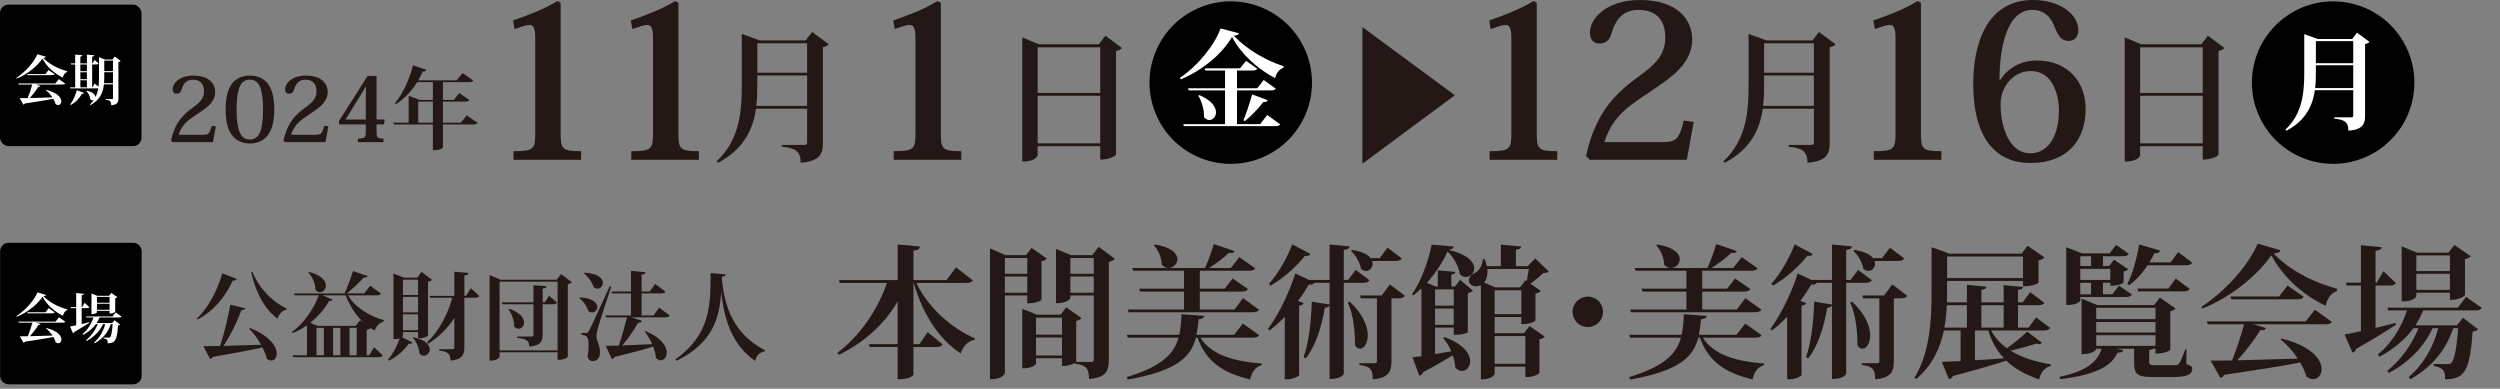 <?xml version="1.0" encoding="UTF-8"?>
<svg id="_レイヤー_1" data-name="レイヤー_1" xmlns="http://www.w3.org/2000/svg" width="836" height="130" version="1.1" viewBox="0 0 836 130">
  <rect x="0" y="0" width="836" height="130" fill="#808080" stroke="none"/>
  <!-- Generator: Adobe Illustrator 29.0.0, SVG Export Plug-In . SVG Version: 2.1.0 Build 186)  -->
  <defs>
    <style>
      .st0 {
        fill: #231815;
      }

      .st1 {
        fill: #fff;
      }
    </style>
  </defs>
  <path d="M2.878,81.184h41.659c1.564,0,2.835,1.27,2.835,2.835v41.659c0,1.564-1.27,2.834-2.834,2.834H2.878c-1.564,0-2.835-1.27-2.835-2.835v-41.659c0-1.564,1.27-2.835,2.835-2.835Z"/>
  <g>
    <path class="st1" d="M5.475,105.711c3.025-1.944,5.942-5.275,7.058-7.922l2.845.828c-.054.252-.27.36-.846.414,1.783,1.873,4.645,3.547,7.958,4.411l-.036.307c-.81.27-1.224,1.062-1.404,1.836-2.935-1.404-5.366-3.654-6.806-6.338-1.566,2.305-4.934,5.24-8.661,6.681l-.108-.217ZM18.547,107.548l1.152-1.458,2.143,1.512c-.144.217-.36.307-.882.307h-8.966l1.566.468c-.072.216-.253.307-.702.27-.667,1.116-1.765,2.557-2.881,3.781,2.106-.055,4.753-.126,7.58-.217-.594-.918-1.369-1.782-2.143-2.376l.108-.145c3.817.954,5.023,2.665,5.023,3.835,0,.738-.468,1.261-1.062,1.261-.27,0-.558-.108-.846-.342-.162-.559-.433-1.171-.774-1.747-2.179.433-5.204.9-9.507,1.549-.126.216-.306.342-.504.378l-1.224-2.161c.666,0,1.584,0,2.683-.018.576-1.404,1.152-3.169,1.513-4.537h-4.556l-.108-.36h12.388ZM16.278,103.047l2.017,1.404c-.144.252-.378.324-.864.324h-8.21l-.09-.36h6.085l1.062-1.368Z"/>
    <path class="st1" d="M27.31,108.359c.811-.198,1.657-.397,2.521-.612l.054.198c-1.062.702-2.683,1.746-5.005,3.043-.072.252-.252.414-.45.485l-1.008-2.286c.45-.072,1.17-.216,2.053-.414v-5.726h-1.783l-.09-.36h1.872v-4.699l2.611.252c-.018.252-.234.378-.775.45v3.997h.144l.846-1.44,1.566,1.494c-.144.217-.378.307-.864.307h-1.692v5.312ZM40.634,105.856c-.126.234-.378.306-.846.306h-6.5c-.27.667-.594,1.278-.972,1.873h5.185l.774-.937,1.891,1.423c-.108.144-.342.27-.684.306-.342,5.168-1.116,5.941-3.457,5.978.036-1.044-.18-1.422-1.404-1.674v-.252c.414.018,1.296.018,1.62.018.27,0,.396,0,.54-.108.396-.324.703-1.728.882-4.393h-.612c-.9,2.736-2.647,4.861-5.384,6.409l-.198-.288c1.873-1.584,3.079-3.745,3.709-6.121h-.72c-1.062,2.34-2.971,4.267-5.474,5.617l-.198-.269c1.747-1.405,3.115-3.367,3.907-5.348h-.63c-1.062,1.441-2.502,2.647-4.267,3.583l-.198-.271c1.747-1.44,2.971-3.457,3.655-5.546h-2.359l-.09-.342h8.823l1.044-1.351,1.963,1.387ZM32.424,103.948v.449c0,.019-.27.648-1.836.648v-6.914l1.926.793h3.943l.738-.973,2.052,1.422c-.126.145-.378.288-.72.36v4.502c0,.035-.468.611-1.89.611v-.899h-4.213ZM36.637,99.266h-4.213v1.963h4.213v-1.963ZM32.424,103.587h4.213v-2.017h-4.213v2.017Z"/>
  </g>
  <g>
    <path class="st0" d="M72.183,42.258l-.96,5.279h-13.529l-.51-.51c1.35-6.39,4.5-9.06,7.5-11.22,2.25-1.62,3.54-3,3.54-5.31,0-2.61-1.47-3.84-3.69-3.84-1.8,0-3.12.84-3.81,3.3-.33,1.05-.84,1.38-1.74,1.38-.75,0-1.26-.54-1.26-1.561,0-1.89,2.28-4.499,6.959-4.499,5.31,0,7.29,2.79,7.29,5.52,0,2.31-1.53,4.08-3.12,5.31-1.8,1.41-3.72,2.521-5.43,3.81-1.77,1.351-3,2.94-3.69,5.16h7.979c2.1,0,2.43-.45,3.09-3l1.38.181Z"/>
    <path class="st0" d="M78.004,45.707c-1.71-1.83-2.55-4.83-2.55-9.18,0-4.229.84-7.409,2.79-9.3,1.29-1.17,2.97-1.949,5.31-1.949,2.37,0,4.08.779,5.34,1.949,1.95,1.891,2.82,5.07,2.82,9.3,0,4.35-.87,7.35-2.58,9.18-1.44,1.561-3.33,2.28-5.58,2.28-1.44,0-3.66-.271-5.55-2.28ZM80.794,27.888c-.96,1.26-1.68,3.81-1.68,8.67,0,4.68.63,7.17,1.47,8.489.81,1.17,1.8,1.62,2.97,1.62s2.16-.45,2.97-1.62c.84-1.319,1.44-3.81,1.44-8.489,0-4.86-.72-7.38-1.65-8.67-.81-.96-1.83-1.26-2.76-1.26-1.02,0-1.95.3-2.76,1.26Z"/>
    <path class="st0" d="M109.803,42.258l-.96,5.279h-13.529l-.51-.51c1.35-6.39,4.5-9.06,7.5-11.22,2.25-1.62,3.54-3,3.54-5.31,0-2.61-1.47-3.84-3.69-3.84-1.8,0-3.12.84-3.81,3.3-.33,1.05-.84,1.38-1.74,1.38-.75,0-1.26-.54-1.26-1.561,0-1.89,2.28-4.499,6.959-4.499,5.31,0,7.29,2.79,7.29,5.52,0,2.31-1.53,4.08-3.12,5.31-1.8,1.41-3.72,2.521-5.43,3.81-1.77,1.351-3,2.94-3.69,5.16h7.979c2.1,0,2.43-.45,3.09-3l1.38.181Z"/>
    <path class="st0" d="M122.314,41.598h-8.94v-1.141l9.54-15.059h3v14.579h2.7l-.21,1.62h-2.49v2.22c0,2.16.15,2.52,2.31,2.52v1.2h-8.55v-1.2c2.52,0,2.64-.39,2.64-2.52v-2.22ZM122.254,28.968c-.39.6-.87,1.65-1.65,2.82l-5.07,8.189h6.78v-8.22c0-.81.03-1.86.06-2.79h-.12Z"/>
    <path class="st0" d="M156.063,38.567l3.63,2.52c-.24.391-.63.54-1.5.54h-10.079v7.68c0,.21-1.02.931-2.73.931h-.63v-8.61h-13.049l-.15-.6h5.1v-9.029l3.6,1.409h4.5v-5.939h-5.25c-1.98,3.18-4.38,5.64-7.11,7.35l-.36-.3c2.4-2.7,4.77-7.59,6.09-12.689l4.44,1.53c-.12.39-.42.6-1.2.54-.45,1.05-.96,2.039-1.5,2.97h12.839l1.98-2.43,3.57,2.489c-.21.42-.6.54-1.44.54h-8.699v5.939h3.66l1.8-2.31,3.39,2.37c-.21.39-.63.51-1.44.51h-7.41v7.05h6l1.95-2.46ZM139.863,41.027h4.89v-7.05h-4.89v7.05Z"/>
  </g>
  <g>
    <path class="st0" d="M65.817,106.541c3.36-3.104,6.72-8.831,8.543-15.135l4.8,1.889c-.16.352-.48.575-1.312.512-2.88,6.207-6.879,10.431-11.711,13.022l-.32-.288ZM82.041,103.086c-.096.384-.416.576-1.28.576-1.28,3.455-3.456,8.095-6.016,11.999,3.552-.097,7.903-.225,12.575-.384-1.12-1.984-2.56-3.937-4-5.344l.288-.256c6.783,2.751,8.927,6.303,8.927,8.575,0,1.407-.8,2.304-1.824,2.304-.48,0-.992-.192-1.504-.64-.288-1.185-.768-2.464-1.44-3.744-3.776.896-9.023,1.855-16.575,3.168-.224.416-.576.64-.928.704l-2.271-4.288c1.344,0,3.264-.032,5.6-.064,1.439-4.352,2.72-9.759,3.423-13.791l5.024,1.185ZM95.832,103.534c-1.376.256-2.464,1.344-3.008,3.039-4.32-3.199-7.2-8.447-8.832-15.486l.416-.192c2.208,5.632,6.912,10.207,11.519,12.287l-.096.353Z"/>
    <path class="st0" d="M116.377,98.766c2.368,4.128,7.519,7.104,11.999,8.288l-.032.352c-1.568.672-2.751,1.792-2.944,3.168-.48-.256-.96-.544-1.439-.832-.256.256-.64.384-1.344.512v8.544h.832l1.632-2.688,2.944,2.752c-.256.416-.672.576-1.6.576h-28.382l-.16-.64h4.768v-10.016c-1.504,1.056-3.104,1.952-4.832,2.592l-.224-.384c4.127-2.752,7.423-7.999,9.023-12.224h-8.127l-.192-.64h16.927c1.024-2.208,2.144-5.312,2.816-7.487l4.928,1.696c-.16.352-.512.512-1.28.416-1.408,1.567-3.616,3.711-5.728,5.375h5.855l1.984-2.592,3.616,2.656c-.256.416-.64.575-1.568.575h-9.471ZM103.321,90.927c4.256,1.088,5.664,3.04,5.664,4.575,0,1.248-.928,2.208-1.984,2.208-.512,0-1.024-.224-1.504-.735,0-1.984-1.024-4.416-2.4-5.856l.224-.191ZM107.897,98.766l3.328,1.44c-.128.256-.32.384-.704.384-.128,0-.256,0-.416-.032-1.375,2.496-3.616,5.216-6.399,7.424l2.464.992h12.767l1.504-1.92,1.12.8v-.032c-2.592-2.399-4.64-5.6-5.952-9.056h-7.711ZM105.849,109.613v9.184h2.464v-9.184h-2.464ZM113.817,109.613h-2.432v9.184h2.432v-9.184ZM116.888,118.797h2.4v-9.184h-2.4v9.184Z"/>
    <path class="st0" d="M134.745,111.053v1.312c0,.096-.128.256-.352.384l3.552,1.76c-.16.32-.448.512-1.216.416-1.44,2.016-3.84,4.319-6.688,5.695l-.288-.416c1.76-1.92,3.168-4.831,3.904-7.071-.672.256-1.184.256-2.08.256v-21.918l3.552,1.376h4.383l1.44-1.92,3.52,2.655c-.256.288-.608.48-1.344.608v17.982c0,.192-1.12.928-2.751.928h-.576v-2.048h-5.056ZM139.801,93.519h-5.056v5.119h5.056v-5.119ZM134.745,104.462h5.056v-5.184h-5.056v5.184ZM134.745,110.413h5.056v-5.312h-5.056v5.312ZM138.329,112.781c4.032.896,5.375,2.655,5.375,4.063,0,1.184-.928,2.112-1.952,2.112-.512,0-1.024-.192-1.472-.704-.096-1.76-1.024-3.968-2.208-5.28l.256-.191ZM157.432,96.366l2.848,2.624c-.256.416-.672.576-1.536.576h-3.456v16.639c0,2.271-.576,3.999-4.64,4.384,0-2.4-.96-3.008-3.775-3.36v-.447h4.416c.48,0,.64-.192.64-.608v-9.855c-2.176,3.392-5.12,6.304-8.768,8.64l-.384-.448c4.063-3.84,7.007-9.503,8.447-14.942h-7.392l-.16-.641h8.255v-8.063l4.704.385c-.064.479-.224.735-1.344.863v6.815h.576l1.568-2.56Z"/>
    <path class="st0" d="M187.576,91.662l3.648,2.688c-.224.288-.672.544-1.344.704v24.189c0,.097-.864,1.12-3.423,1.12v-2.56h-19.391v1.408c0,.096-.384,1.407-3.36,1.407v-28.638l3.68,1.568h18.75l1.44-1.889ZM167.066,117.165h19.391v-22.975h-19.391v22.975ZM183.608,98.895l2.656,2.271c-.224.416-.64.576-1.472.576h-3.328v10.175c0,2.112-.544,3.647-4.48,4,0-2.336-1.44-2.656-4.032-2.912v-.479h4.736c.544,0,.704-.16.704-.608v-10.175h-10.367l-.192-.641h10.56v-5.728l4.352.32c-.032.448-.192.672-1.28.832v4.575h.704l1.44-2.207ZM170.297,103.246c3.744,1.312,4.96,3.167,4.96,4.575,0,1.216-.864,2.112-1.856,2.112-.512,0-1.024-.256-1.472-.8.064-1.856-.8-4.256-1.92-5.696l.288-.191Z"/>
    <path class="st0" d="M193.914,99.438c4.384.256,5.824,1.888,5.824,3.231,0,.992-.8,1.824-1.76,1.824-.416,0-.864-.16-1.28-.513-.416-1.536-1.6-3.296-2.944-4.256l.16-.287ZM195.962,111.373c.448,0,.576,0,.928-.672.512-.832.704-1.248,7.008-14.975l.512.128c-1.376,4.191-3.968,11.903-4.416,13.663-.288,1.119-.544,2.271-.544,3.071.064,1.6,1.184,2.752,1.184,5.28,0,2.848-2.112,2.879-2.528,2.879-.704,0-1.408-.479-1.6-1.632.224-1.312.32-2.527.32-3.583,0-2.977-.64-3.456-2.368-3.521v-.64c1.152,0,1.504-.032,1.504-.032v.032ZM195.45,91.183c4.64.256,6.144,1.983,6.144,3.424,0,1.023-.8,1.92-1.792,1.92-.416,0-.864-.16-1.28-.512-.512-1.632-1.856-3.521-3.232-4.576l.16-.256ZM220.44,102.861l3.52,2.688c-.256.416-.672.576-1.536.576h-11.231l3.488,1.184c-.128.416-.448.64-1.28.607-1.6,2.72-3.456,5.504-5.344,7.616,2.848-.097,6.368-.256,10.047-.448-.672-1.536-1.536-3.008-2.464-4.128l.288-.224c5.312,2.239,7.039,5.151,7.039,7.199,0,1.504-.928,2.56-2.016,2.56-.512,0-1.088-.256-1.6-.768-.096-1.184-.416-2.528-.928-3.84-2.976.96-7.071,2.048-12.895,3.488-.224.415-.608.64-.96.703l-1.984-4.415c1.024,0,2.528-.032,4.32-.097.896-2.495,1.952-6.175,2.751-9.438h-7.007l-.192-.641h8.543v-7.359h-6.368l-.16-.64h6.528v-6.912l4.896.48c-.032.448-.352.672-1.344.832v5.6h2.72l1.824-2.528,3.456,2.592c-.256.416-.672.576-1.536.576h-6.463v7.359h3.968l1.919-2.624Z"/>
    <path class="st0" d="M225.85,120.173c11.999-8.479,11.743-18.847,11.775-28.862l5.023.448c-.032.448-.288.704-1.312.8.832,10.207,4,19.07,14.495,24.606l-.064.352c-1.728.256-2.816,1.312-3.264,3.168-7.84-5.472-10.368-14.047-11.328-22.942h-.032c-.512,8.384-2.656,16.895-14.943,22.91l-.352-.479Z"/>
  </g>
  <g>
    <path class="st0" d="M178.988,12.89c0-3.169-.432-4.537-1.872-4.537-1.368,0-2.88.648-5.041,1.368l-.504-2.88c6.48-2.232,10.657-4.032,14.833-6.48l1.08.576v43.563c0,5.328.432,6.049,6.84,6.049v2.88h-22.61v-2.88c6.841,0,7.272-.721,7.272-6.049V12.89Z"/>
    <path class="st0" d="M218.372,12.89c0-3.169-.432-4.537-1.872-4.537-1.368,0-2.88.648-5.041,1.368l-.504-2.88c6.48-2.232,10.657-4.032,14.833-6.48l1.08.576v43.563c0,5.328.432,6.049,6.84,6.049v2.88h-22.61v-2.88c6.841,0,7.272-.721,7.272-6.049V12.89Z"/>
  </g>
  <path class="st0" d="M306.123,12.89c0-3.169-.432-4.537-1.872-4.537-1.368,0-2.88.648-5.041,1.368l-.504-2.88c6.48-2.232,10.657-4.032,14.833-6.48l1.08.576v43.563c0,5.328.432,6.049,6.84,6.049v2.88h-22.61v-2.88c6.841,0,7.272-.721,7.272-6.049V12.89Z"/>
  <g>
    <path class="st0" d="M325.331,93.757c-.384.624-.96.864-2.352.864h-16.562c4.08,8.497,12.049,15.313,19.634,18.53l-.144.479c-2.112.384-3.84,2.017-4.657,4.561-7.249-4.801-12.577-12.865-15.697-23.57h-.096v20.45h2.016l2.736-3.984,5.041,4.08c-.384.624-1.008.864-2.304.864h-7.488v9.217c0,.096-.672,1.584-5.281,1.584v-10.801h-9.361l-.24-.96h9.601v-14.258c-4.32,7.393-10.945,13.586-19.682,17.858l-.48-.673c7.729-5.809,13.681-14.785,16.562-23.378h-15.746l-.288-.96h19.634v-11.905l7.441.673c-.096.815-.528,1.199-2.16,1.392v9.841h11.089l3.12-4.272,5.665,4.368Z"/>
    <path class="st0" d="M343.521,98.798h-7.489v25.922c0,.145-.624,2.112-4.992,2.112v-43.779l5.184,2.256h6.865l1.872-2.4,5.088,3.553c-.288.336-.912.768-1.776.912v12.865c0,.096-1.296,1.199-4.752,1.199v-2.64ZM343.521,86.269h-7.489v5.28h7.489v-5.28ZM336.032,97.886h7.489v-5.425h-7.489v5.425ZM367.379,82.524l5.424,4.032c-.336.384-1.056.816-2.016,1.008v32.835c0,3.456-.864,5.904-6.625,6.337,0-4.081-1.392-4.608-4.8-5.137v-.24c-1.776,1.009-3.264,1.009-4.225,1.009v-2.593h-8.688v1.776c0,.096-.672,1.632-4.608,1.632v-19.922l4.848,1.969h7.969l1.873-2.448,5.136,3.601c-.288.384-.912.768-1.776.911v13.634q0,.048-.048.096h5.136c.576,0,.769-.191.769-.72v-21.506h-7.825v.864c0,.096-.72,1.728-4.801,1.728v-18.146l4.993,2.064h7.152l2.112-2.784ZM355.137,106.238h-8.688v5.664h8.688v-5.664ZM346.449,118.863h8.688v-6h-8.688v6ZM365.747,86.269h-7.825v5.28h7.825v-5.28ZM357.922,97.886h7.825v-5.425h-7.825v5.425Z"/>
    <path class="st0" d="M421.091,112.095c-.336.576-.912.816-2.304.816h-17.377c3.745,5.904,11.473,7.969,20.498,8.641v.528c-2.064.624-3.36,2.304-3.84,4.8-8.929-2.16-14.642-5.712-17.618-13.969h-.528c-1.729,6.528-6.385,11.089-22.802,14.017l-.336-.815c11.713-3.601,15.793-7.729,17.33-13.201h-16.994l-.288-.96h17.521c.48-2.064.624-4.369.72-6.865l7.633.528c-.048.624-.48.96-1.873,1.152-.192,1.824-.384,3.552-.72,5.185h12.577l2.928-3.745,5.472,3.889ZM377.119,103.502h18.818v-6h-14.689l-.288-.961h14.978v-6h-16.994l-.288-.912h24.29c1.104-2.4,2.304-5.664,2.928-8.017l6.961,2.353c-.192.432-.528.624-1.2.624-.192,0-.432,0-.672-.049-1.632,1.585-4.224,3.553-6.672,5.089h7.296l2.833-3.648,5.329,3.744c-.384.624-1.008.816-2.304.816h-16.226v6h8.305l2.688-3.408,5.088,3.505c-.336.672-.96.864-2.256.864h-13.825v6h11.569l2.88-3.792,5.376,3.888c-.384.576-.96.816-2.352.816h-41.284l-.288-.912ZM386.192,81.756c5.665.912,7.537,3.121,7.537,4.944,0,1.585-1.44,2.929-2.976,2.929-.768,0-1.584-.336-2.256-1.152-.048-2.208-1.152-4.896-2.64-6.433l.336-.288Z"/>
    <path class="st0" d="M457.955,93.709c-.385.624-.96.864-2.257.864h-6.336v30.435c0,.096-.721,1.729-4.753,1.729v-24.675c-.144.48-.528.721-1.584.864-1.152,6.769-3.216,13.01-6.385,16.897l-.72-.384c1.584-4.272,2.592-11.761,2.736-18.577l5.952.96v-7.249h-5.088c-.24.432-.721.72-1.824.576-1.009,1.68-2.208,3.552-3.649,5.473l1.92.72c-.192.432-.672.769-1.536.912v23.187c-.048.336-2.064,1.392-3.937,1.392h-.864v-20.93c-1.584,1.68-3.312,3.265-5.136,4.608l-.48-.528c3.984-5.376,7.537-13.297,9.121-18.529l4.609,2.16h6.864v-11.857l6.673.624c-.096.673-.48,1.009-1.92,1.2v10.033h1.439l2.545-3.36,4.608,3.456ZM424.351,94.909c3.312-3.696,6.385-9.36,7.777-13.201l6.048,3.217c-.288.527-.672.768-1.824.624-2.544,3.264-6.864,7.345-11.521,9.984l-.48-.624ZM453.106,114.879c0-3.601-.433-9.505-2.4-13.729l.624-.287c4.561,4.271,6.049,8.353,6.049,11.28,0,2.736-1.296,4.465-2.593,4.465-.576,0-1.2-.336-1.68-1.152v-.576ZM468.755,86.412c-.336.625-1.008.864-2.257.864h-7.632c.096.288.144.624.144.912,0,1.345-1.008,2.4-2.208,2.4-.576,0-1.152-.192-1.681-.72-.336-2.064-1.775-4.561-3.36-5.953l.337-.336c3.408.48,5.328,1.584,6.24,2.736h3.024l2.64-3.504,4.753,3.6ZM464.771,95.102l4.992,3.792c-.384.624-1.008.864-2.256.864h-2.208v21.025c0,3.312-.769,5.617-6.241,6.049,0-3.601-1.056-4.368-4.464-4.752v-.624h5.185c.479,0,.672-.192.672-.721v-20.978h-5.425l-.24-.96h7.249l2.736-3.696Z"/>
    <path class="st0" d="M490.833,111.183c-.144.145-2.111.769-3.792.769h-.912v-2.4h-6.24v8.833c1.68-.288,3.552-.576,5.424-.912-.72-1.681-1.68-3.265-2.735-4.465l.432-.288c6.48,2.353,8.593,5.616,8.593,8.064,0,1.872-1.248,3.265-2.736,3.265-.72,0-1.536-.336-2.208-1.152-.048-1.248-.384-2.688-.864-4.08-2.4,1.488-5.664,3.408-9.889,5.616-.24.624-.721,1.104-1.296,1.2l-2.257-6.145c.721-.096,1.729-.24,2.977-.384v-22.658c-.864.816-1.776,1.584-2.688,2.305l-.479-.336c3.072-4.272,5.616-11.521,6.576-16.609l7.44.624c-.096.575-.527.911-1.824,1.104,6.529,1.536,8.641,4.177,8.641,6.192,0,1.633-1.344,2.881-2.832,2.881-.672,0-1.392-.288-2.016-.912-.288-2.257-1.633-5.232-4.081-7.585-1.536,3.408-3.984,7.2-6.912,10.465l2.977,1.248h.672v-5.425l5.904.528c-.048.48-.384.769-1.393.912v3.984h1.249l1.68-2.256,4.32,3.648c-.336.336-1.008.672-1.729.815v13.153ZM486.129,96.781h-6.24v5.425h6.24v-5.425ZM479.888,108.639h6.24v-5.473h-6.24v5.473ZM509.603,111.423l1.872-2.4,5.088,3.553c-.24.336-.912.72-1.776.863v11.233c0,.096-1.296,1.44-4.704,1.44v-3.505h-10.272v2.4c0,.096-.576,1.872-4.608,1.872v-31.49c-.816.288-1.057.336-1.585.336-1.487,0-2.399-.864-2.399-2.017,0-1.104.912-1.968,1.968-2.448,1.344-.672,2.688-2.544,2.593-4.561h.72c.336.816.528,1.585.672,2.305h4.704v-7.2l6.817.624c-.049.624-.48.911-1.776,1.104v5.473h3.937l2.544-2.593,4.513,4.369c-.385.384-.864.479-1.824.527-1.104.961-2.833,2.497-4.32,3.553l3.504,2.448c-.288.336-.912.72-1.824.864v9.024c0,.096-1.393,1.2-4.704,1.2v-2.4h-8.929v5.425h9.793ZM510.563,93.997c.191-1.248.479-2.832.672-4.032h-13.873c.191,2.017-.288,3.553-1.104,4.513l3.792,1.632h8.209l1.872-2.4.433.288ZM499.81,105.038h8.929v-7.969h-8.929v7.969ZM499.81,121.647h10.272v-9.265h-10.272v9.265Z"/>
    <path class="st0" d="M525.873,104.271c0-2.833,2.257-5.089,5.089-5.089s5.088,2.256,5.088,5.089-2.256,5.088-5.088,5.088c-2.929,0-5.089-2.352-5.089-5.088Z"/>
    <path class="st0" d="M589.091,112.095c-.336.576-.912.816-2.305.816h-17.377c3.744,5.904,11.473,7.969,20.498,8.641v.528c-2.064.624-3.36,2.304-3.841,4.8-8.929-2.16-14.642-5.712-17.617-13.969h-.528c-1.729,6.528-6.385,11.089-22.802,14.017l-.336-.815c11.713-3.601,15.793-7.729,17.329-13.201h-16.993l-.288-.96h17.521c.479-2.064.624-4.369.72-6.865l7.633.528c-.048.624-.48.96-1.872,1.152-.192,1.824-.384,3.552-.72,5.185h12.577l2.928-3.745,5.473,3.889ZM545.12,103.502h18.817v-6h-14.689l-.288-.961h14.978v-6h-16.993l-.288-.912h24.29c1.104-2.4,2.304-5.664,2.928-8.017l6.961,2.353c-.192.432-.528.624-1.2.624-.192,0-.432,0-.672-.049-1.632,1.585-4.225,3.553-6.673,5.089h7.297l2.832-3.648,5.329,3.744c-.385.624-1.009.816-2.305.816h-16.226v6h8.305l2.688-3.408,5.089,3.505c-.337.672-.961.864-2.257.864h-13.825v6h11.569l2.88-3.792,5.377,3.888c-.385.576-.96.816-2.353.816h-41.283l-.288-.912ZM554.192,81.756c5.665.912,7.537,3.121,7.537,4.944,0,1.585-1.44,2.929-2.977,2.929-.768,0-1.584-.336-2.256-1.152-.048-2.208-1.152-4.896-2.641-6.433l.336-.288Z"/>
    <path class="st0" d="M625.955,93.709c-.385.624-.96.864-2.257.864h-6.336v30.435c0,.096-.721,1.729-4.753,1.729v-24.675c-.144.48-.528.721-1.584.864-1.152,6.769-3.216,13.01-6.385,16.897l-.72-.384c1.584-4.272,2.592-11.761,2.736-18.577l5.952.96v-7.249h-5.088c-.24.432-.721.72-1.824.576-1.009,1.68-2.208,3.552-3.648,5.473l1.92.72c-.192.432-.672.769-1.536.912v23.187c-.048.336-2.064,1.392-3.937,1.392h-.864v-20.93c-1.584,1.68-3.312,3.265-5.136,4.608l-.48-.528c3.984-5.376,7.537-13.297,9.121-18.529l4.608,2.16h6.864v-11.857l6.673.624c-.096.673-.48,1.009-1.92,1.2v10.033h1.439l2.545-3.36,4.608,3.456ZM592.351,94.909c3.312-3.696,6.385-9.36,7.777-13.201l6.048,3.217c-.288.527-.672.768-1.824.624-2.544,3.264-6.864,7.345-11.521,9.984l-.48-.624ZM621.106,114.879c0-3.601-.433-9.505-2.4-13.729l.624-.287c4.561,4.271,6.049,8.353,6.049,11.28,0,2.736-1.296,4.465-2.593,4.465-.576,0-1.2-.336-1.68-1.152v-.576ZM636.755,86.412c-.336.625-1.008.864-2.257.864h-7.632c.096.288.144.624.144.912,0,1.345-1.008,2.4-2.208,2.4-.576,0-1.152-.192-1.681-.72-.336-2.064-1.775-4.561-3.36-5.953l.337-.336c3.408.48,5.328,1.584,6.24,2.736h3.024l2.64-3.504,4.753,3.6ZM632.771,95.102l4.992,3.792c-.384.624-1.008.864-2.256.864h-2.208v21.025c0,3.312-.769,5.617-6.241,6.049,0-3.601-1.056-4.368-4.464-4.752v-.624h5.185c.479,0,.672-.192.672-.721v-20.978h-5.425l-.24-.96h7.249l2.736-3.696Z"/>
    <path class="st0" d="M665.841,110.511c1.248,2.4,3.072,4.368,5.28,5.952,2.353-1.728,5.281-4.08,6.769-5.568l4.896,3.696c-.239.288-.527.48-.96.48-.24,0-.527-.097-.864-.192-2.256.769-5.616,1.681-8.641,2.4,3.793,2.353,8.497,3.744,13.489,4.561l-.048.528c-1.968.479-3.312,2.063-3.889,4.512-4.416-1.536-8.112-3.504-10.992-6.288-3.937,1.296-9.602,2.976-17.81,5.136-.288.624-.816.961-1.345,1.057l-2.4-5.761c1.44-.048,3.648-.144,6.289-.288v-10.225h-5.568c-1.248,5.856-3.841,11.665-9.265,16.226l-.576-.385c5.232-8.688,5.712-19.441,5.712-29.138v-14.546l6.001,2.16h24.098l2.017-2.64,5.616,3.888c-.288.385-1.008.816-1.968,1.009v7.44c0,.096-1.488,1.2-5.185,1.2v-1.776h-25.395v3.265c0,1.248,0,2.544-.048,3.888h6.673v-5.856l6.528.624c-.048.576-.479.864-1.68,1.009v4.224h7.44v-5.76l6.48.624c-.048.527-.432.815-1.681,1.008v4.128h1.585l2.496-3.408,4.704,3.553c-.336.624-.96.815-2.256.815h-6.529v7.489h3.553l2.496-3.408,4.704,3.504c-.384.624-.96.864-2.256.864h-17.474ZM651.008,102.062c-.096,2.4-.336,4.945-.816,7.489h7.537v-7.489h-6.721ZM676.499,85.788h-25.395v7.201h25.395v-7.201ZM660.418,110.511v9.937c3.023-.144,6.336-.384,9.744-.624-2.304-2.4-4.08-5.424-5.28-9.312h-4.464ZM670.018,102.062h-7.44v7.489h7.44v-7.489Z"/>
    <path class="st0" d="M731.171,116.799l-.049,4.945c1.729.672,1.969.815,1.969,1.535,0,1.729-1.296,2.785-6.192,2.785h-7.297c-4.849,0-5.952-.912-5.952-4.896v-4.561h-5.953l2.305.479c-.192.624-.672.864-1.921.816-1.823,4.32-6.96,7.44-19.153,8.881l-.24-.769c9.361-1.92,12.817-5.28,14.113-9.408h-1.824c0,.24-.815,1.824-4.896,1.824v-18.578l5.281,2.16h18.961l1.921-2.496,5.28,3.648c-.288.336-.912.72-1.776.912v12.865c0,.096-1.393,1.296-4.944,1.296v-1.632h-.816c-.24.191-.576.336-1.296.432v4.129q0,.96,1.44.96h6.769c1.151,0,1.439-.048,1.872-.672.432-.576,1.104-2.209,2.016-4.657h.385ZM695.648,99.326v1.199c0,.337-1.488,1.44-3.889,1.44h-.815v-19.298l5.328,2.064h9.169l2.208-2.832,4.225,2.977c-.336.624-.96.815-2.208.815h-6.433v3.265h2.063l1.633-2.112,4.752,3.216c-.288.24-.815.624-1.536.721v3.696c0,.048-1.248,1.104-4.464,1.104v-1.008h-2.448v3.841h3.12l2.256-2.881,4.32,2.977c-.384.624-1.056.816-2.256.816h-15.025ZM699.249,85.692h-3.601v3.265h3.601v-3.265ZM705.681,89.917h-10.033v3.696h10.033v-3.696ZM699.249,98.414v-3.841h-3.601v3.841h3.601ZM720.802,102.926h-19.826v3.793h19.826v-3.793ZM720.802,111.183v-3.504h-19.826v3.504h19.826ZM700.976,115.647h19.826v-3.553h-19.826v3.553ZM718.162,88.717c-1.824,2.736-3.937,5.04-6.145,6.625l-.624-.385c1.584-2.976,3.12-8.257,3.937-13.201l6.961,2.017c-.192.624-.624.96-1.872.912-.528,1.056-1.057,2.112-1.681,3.072h7.104l2.545-3.456,4.704,3.552c-.384.624-1.057.864-2.305.864h-12.625ZM725.123,96.493l2.448-3.36,4.656,3.457c-.336.624-.96.863-2.208.863h-15.025l-.24-.96h10.369Z"/>
    <path class="st0" d="M736.16,102.59c8.064-5.185,15.841-14.065,18.817-21.122l7.585,2.209c-.145.672-.721.96-2.257,1.104,4.753,4.992,12.386,9.457,21.218,11.761l-.096.816c-2.16.72-3.265,2.832-3.744,4.896-7.825-3.744-14.306-9.745-18.146-16.897-4.177,6.145-13.153,13.97-23.09,17.81l-.288-.576ZM771.01,107.486l3.072-3.889,5.713,4.033c-.385.575-.96.815-2.353.815h-23.906l4.177,1.248c-.192.576-.672.816-1.872.721-1.776,2.976-4.705,6.816-7.681,10.08,5.616-.144,12.673-.336,20.209-.575-1.584-2.448-3.647-4.753-5.712-6.337l.288-.384c10.177,2.544,13.393,7.104,13.393,10.225,0,1.968-1.248,3.36-2.832,3.36-.72,0-1.488-.288-2.256-.912-.433-1.488-1.152-3.12-2.064-4.656-5.809,1.152-13.873,2.4-25.346,4.128-.336.576-.816.912-1.345,1.008l-3.264-5.76c1.775,0,4.224,0,7.152-.048,1.536-3.745,3.072-8.449,4.032-12.098h-12.145l-.288-.96h33.026ZM764.962,95.485l5.377,3.744c-.384.672-1.008.864-2.305.864h-21.89l-.24-.96h16.226l2.832-3.648Z"/>
    <path class="st0" d="M794.384,109.646c2.16-.528,4.416-1.056,6.721-1.632l.144.528c-2.832,1.872-7.152,4.656-13.345,8.112-.192.672-.672,1.104-1.2,1.296l-2.688-6.097c1.2-.191,3.12-.576,5.473-1.104v-15.266h-4.752l-.24-.96h4.992v-12.529l6.961.672c-.049.672-.624,1.009-2.064,1.2v10.657h.384l2.257-3.841,4.176,3.984c-.384.576-1.008.816-2.304.816h-4.513v14.161ZM829.908,102.974c-.337.624-1.009.816-2.257.816h-17.329c-.721,1.776-1.584,3.408-2.593,4.992h13.825l2.064-2.496,5.04,3.793c-.287.384-.911.72-1.823.815-.912,13.777-2.977,15.842-9.217,15.938.096-2.784-.48-3.792-3.745-4.464v-.673c1.104.049,3.457.049,4.32.049.721,0,1.057,0,1.44-.288,1.057-.864,1.872-4.608,2.353-11.714h-1.633c-2.399,7.297-7.057,12.962-14.353,17.09l-.528-.768c4.992-4.225,8.209-9.985,9.889-16.322h-1.92c-2.832,6.241-7.921,11.377-14.594,14.978l-.527-.72c4.656-3.744,8.305-8.977,10.417-14.258h-1.681c-2.832,3.841-6.673,7.057-11.377,9.554l-.528-.721c4.657-3.84,7.921-9.217,9.745-14.785h-6.288l-.24-.912h23.521l2.785-3.601,5.232,3.696ZM808.017,97.886v1.2c0,.048-.72,1.728-4.896,1.728v-18.434l5.137,2.112h10.513l1.969-2.592,5.473,3.792c-.337.384-1.009.769-1.921.96v12.001c0,.097-1.248,1.633-5.04,1.633v-2.4h-11.233ZM819.251,85.404h-11.233v5.232h11.233v-5.232ZM808.017,96.926h11.233v-5.377h-11.233v5.377Z"/>
  </g>
  <path class="st0" d="M271.58,10.684l5.569,4.128c-.288.384-1.008.816-1.968.96v32.115c0,3.504-1.008,6.048-7.441,6.528,0-4.272-2.256-4.896-6.289-5.376v-.576h7.489c.72,0,.96-.192.96-.721v-11.377h-17.089c-1.008,6.817-3.984,13.441-12.673,18.05l-.528-.432c7.393-6.913,8.449-15.794,8.449-25.347V11.356l6,2.16h15.361l2.16-2.832ZM253.242,28.589c0,2.256-.048,4.561-.336,6.816h16.993v-10.177h-16.657v3.36ZM269.9,14.476h-16.657v9.841h16.657v-9.841Z"/>
  <path class="st0" d="M369.644,11.932l5.521,4.128c-.288.384-1.008.816-1.968,1.008v34.659c0,.097-1.44,1.633-5.28,1.633v-4.465h-20.93v3.024c0,.144-.576,2.112-5.137,2.112V12.508l5.521,2.304h20.066l2.208-2.88ZM367.916,15.82h-20.93v15.266h20.93v-15.266ZM346.986,47.935h20.93v-15.89h-20.93v15.89Z"/>
  <g>
    <path class="st0" d="M505.399,12.89c0-3.169-.432-4.537-1.872-4.537-1.368,0-2.881.648-5.041,1.368l-.504-2.88c6.48-2.232,10.657-4.032,14.834-6.48l1.08.576v43.563c0,5.328.432,6.049,6.84,6.049v2.88h-22.609v-2.88c6.841,0,7.272-.721,7.272-6.049V12.89Z"/>
    <path class="st0" d="M566.384,40.756l-2.304,12.673h-32.475l-1.225-1.224c3.24-15.338,10.801-21.746,18.002-26.931,5.4-3.889,8.496-7.201,8.496-12.745,0-6.265-3.528-9.217-8.856-9.217-4.32,0-7.488,2.016-9.145,7.921-.792,2.52-2.017,3.312-4.177,3.312-1.8,0-3.024-1.296-3.024-3.744,0-4.536,5.473-10.801,16.706-10.801,12.745,0,17.497,6.696,17.497,13.249,0,5.545-3.672,9.793-7.488,12.745-4.32,3.385-8.929,6.049-13.033,9.145-4.249,3.241-7.201,7.057-8.857,12.386h19.154c5.04,0,5.832-1.08,7.416-7.201l3.312.433Z"/>
  </g>
  <g>
    <path class="st0" d="M633.861,12.89c0-3.169-.432-4.537-1.872-4.537-1.368,0-2.881.648-5.041,1.368l-.504-2.88c6.48-2.232,10.657-4.032,14.834-6.48l1.08.576v43.563c0,5.328.432,6.049,6.84,6.049v2.88h-22.609v-2.88c6.841,0,7.272-.721,7.272-6.049V12.89Z"/>
    <path class="st0" d="M668.852,26.786c2.376-3.816,6.696-6.553,12.241-6.553,10.729,0,16.345,7.489,16.345,16.13,0,10.369-5.904,18.146-18.505,18.146-11.089,0-19.082-7.705-19.082-26.498,0-12.89,4.248-28.011,20.018-28.011,9.217,0,15.122,4.969,15.122,10.081,0,1.944-1.08,3.601-3.097,3.601-2.448,0-3.456-1.368-4.681-4.32-1.152-3.169-3.24-6.049-7.633-6.049-8.712,0-10.944,13.321-10.944,23.402l.216.071ZM679.005,23.762c-5.76,0-10.009,5.257-10.009,11.018,0,8.496,3.312,16.489,9.865,16.489,6.049,0,9.648-5.688,9.648-14.474,0-3.384-1.224-13.033-9.505-13.033Z"/>
  </g>
  <path class="st0" d="M608.25,10.684l5.569,4.128c-.289.384-1.009.816-1.969.96v32.115c0,3.504-1.008,6.048-7.441,6.528,0-4.272-2.256-4.896-6.288-5.376v-.576h7.489c.72,0,.959-.192.959-.721v-11.377h-17.089c-1.008,6.817-3.984,13.441-12.673,18.05l-.528-.432c7.393-6.913,8.448-15.794,8.448-25.347V11.356l6.001,2.16h15.361l2.16-2.832ZM589.913,28.589c0,2.256-.049,4.561-.336,6.816h16.992v-10.177h-16.656v3.36ZM606.569,14.476h-16.656v9.841h16.656v-9.841Z"/>
  <path class="st0" d="M738.317,11.932l5.52,4.128c-.287.384-1.008.816-1.968,1.008v34.659c0,.097-1.44,1.633-5.28,1.633v-4.465h-20.93v3.024c0,.144-.576,2.112-5.137,2.112V12.508l5.521,2.304h20.065l2.209-2.88ZM736.588,15.82h-20.93v15.266h20.93v-15.266ZM715.659,47.935h20.93v-15.89h-20.93v15.89Z"/>
  <path class="st0" d="M455.583,9.052l30.915,22.803-30.915,22.897V9.052Z"/>
  <circle cx="411.562" cy="27.625" r="27.164" transform="translate(219.822 392.84) rotate(-66.14)"/>
  <path class="st1" d="M394.573,25.991c6.083-3.96,11.771-11.231,13.57-16.486l6.155,1.62c-.108.468-.54.684-1.692.827,3.744,4.067,10.115,8.1,16.63,10.188l-.072.575c-1.548.469-2.412,1.908-2.771,3.42-6.011-3.204-11.411-8.063-14.398-13.786-3.312,5.615-9.646,11.051-17.134,14.182l-.288-.539ZM421.39,41.505l2.375-3.06,4.32,3.132c-.252.468-.72.611-1.764.611h-30.416l-.216-.684h13.966v-11.267h-12.131l-.216-.72h12.347v-5.939h-6.587l-.18-.72h11.771l2.016-2.52,3.743,2.627c-.252.469-.72.612-1.691.612h-5.076v5.939h6.767l2.16-2.771,4.031,2.879c-.288.468-.72.612-1.764.612h-11.195v11.267h7.739ZM401.053,31.786c4.211,1.8,5.579,4.067,5.579,5.759,0,1.512-1.08,2.592-2.231,2.592-.612,0-1.296-.323-1.8-1.044.144-2.268-.72-5.255-1.908-7.091l.36-.216ZM423.946,33.514c-.18.432-.576.648-1.476.612-1.872,2.375-4.175,4.787-6.191,6.371l-.468-.288c.864-2.088,2.052-5.579,2.916-8.639l5.219,1.943Z"/>
  <circle cx="780.201" cy="27.625" r="27.164" transform="translate(606.25 788.689) rotate(-79.153)"/>
  <path class="st1" d="M788.178,10.908l4.175,3.096c-.216.288-.756.612-1.476.721v24.08c0,2.628-.756,4.536-5.579,4.896,0-3.203-1.691-3.671-4.716-4.031v-.432h5.616c.539,0,.72-.145.72-.54v-8.531h-12.814c-.756,5.111-2.988,10.079-9.503,13.534l-.396-.323c5.544-5.184,6.336-11.843,6.336-19.006v-12.959l4.499,1.62h11.519l1.62-2.124ZM774.427,24.335c0,1.691-.035,3.42-.252,5.111h12.743v-7.631h-12.491v2.52ZM786.919,13.752h-12.491v7.38h12.491v-7.38Z"/>
  <rect y="1.539" width="47.328" height="47.328" rx="2.835" ry="2.835"/>
  <g>
    <path class="st1" d="M5.432,26.066c3.025-1.944,5.942-5.275,7.058-7.922l2.845.828c-.054.252-.27.36-.846.414,1.783,1.873,4.646,3.547,7.958,4.411l-.036.307c-.81.27-1.224,1.062-1.404,1.836-2.935-1.404-5.366-3.654-6.806-6.338-1.566,2.305-4.934,5.24-8.661,6.681l-.108-.217ZM18.504,27.903l1.152-1.458,2.143,1.512c-.144.217-.36.307-.882.307h-8.966l1.566.468c-.072.216-.252.307-.702.271-.667,1.116-1.765,2.557-2.881,3.781,2.106-.055,4.753-.126,7.58-.217-.594-.918-1.369-1.782-2.143-2.376l.108-.145c3.817.954,5.023,2.665,5.023,3.835,0,.738-.468,1.261-1.062,1.261-.27,0-.558-.108-.846-.342-.162-.559-.433-1.171-.774-1.747-2.179.433-5.204.9-9.507,1.549-.126.216-.306.342-.504.378l-1.224-2.161c.666,0,1.584,0,2.683-.018.576-1.404,1.152-3.169,1.513-4.537h-4.556l-.108-.36h12.388ZM16.235,23.402l2.017,1.404c-.144.252-.378.324-.864.324h-8.21l-.09-.36h6.085l1.062-1.368Z"/>
    <path class="st1" d="M38.358,18.9l1.999,1.459c-.126.144-.396.306-.756.378v12.153c0,1.242-.324,2.143-2.413,2.323,0-1.459-.558-1.729-1.854-1.854v-.234h2.161c.216,0,.288-.072.288-.271v-4.663h-3.025c-.27,2.629-1.26,5.186-4.483,6.932l-.216-.18c.504-.468.918-.954,1.278-1.458-.108.054-.252.09-.378.09-.252,0-.522-.126-.756-.378-.09-.937-.667-2.089-1.333-2.773l.144-.107c2.161.504,2.899,1.422,2.917,2.16.468-.937.756-1.927.918-2.971-.126.036-.288.054-.504.054h-8.841l-.09-.359h1.729v-7.635h-1.386l-.09-.36h1.477v-2.952l2.413.216c-.018.252-.18.36-.684.45v2.286h2.197v-2.952l2.484.233c-.018.252-.198.378-.738.45v2.269h.108l.72-1.152,1.333,1.188c-.126.234-.36.324-.811.324h-1.35v7.635h.072l.811-1.278,1.224,1.098c.144-1.026.18-2.106.18-3.205v-6.68l2.053.774h2.448l.756-1.009ZM28.113,31.072c-.09.198-.27.324-.702.288-.972,1.711-2.305,2.989-3.745,3.745l-.216-.162c.864-1.026,1.729-2.881,2.232-4.789l2.431.918ZM29.067,21.565h-2.197v2.251h2.197v-2.251ZM26.871,24.176v2.305h2.197v-2.305h-2.197ZM26.871,26.841v2.359h2.197v-2.359h-2.197ZM34.865,25.797c0,.666-.018,1.351-.072,2.034h2.989v-3.69h-2.917v1.656ZM37.782,20.27h-2.917v3.511h2.917v-3.511Z"/>
  </g>
</svg>